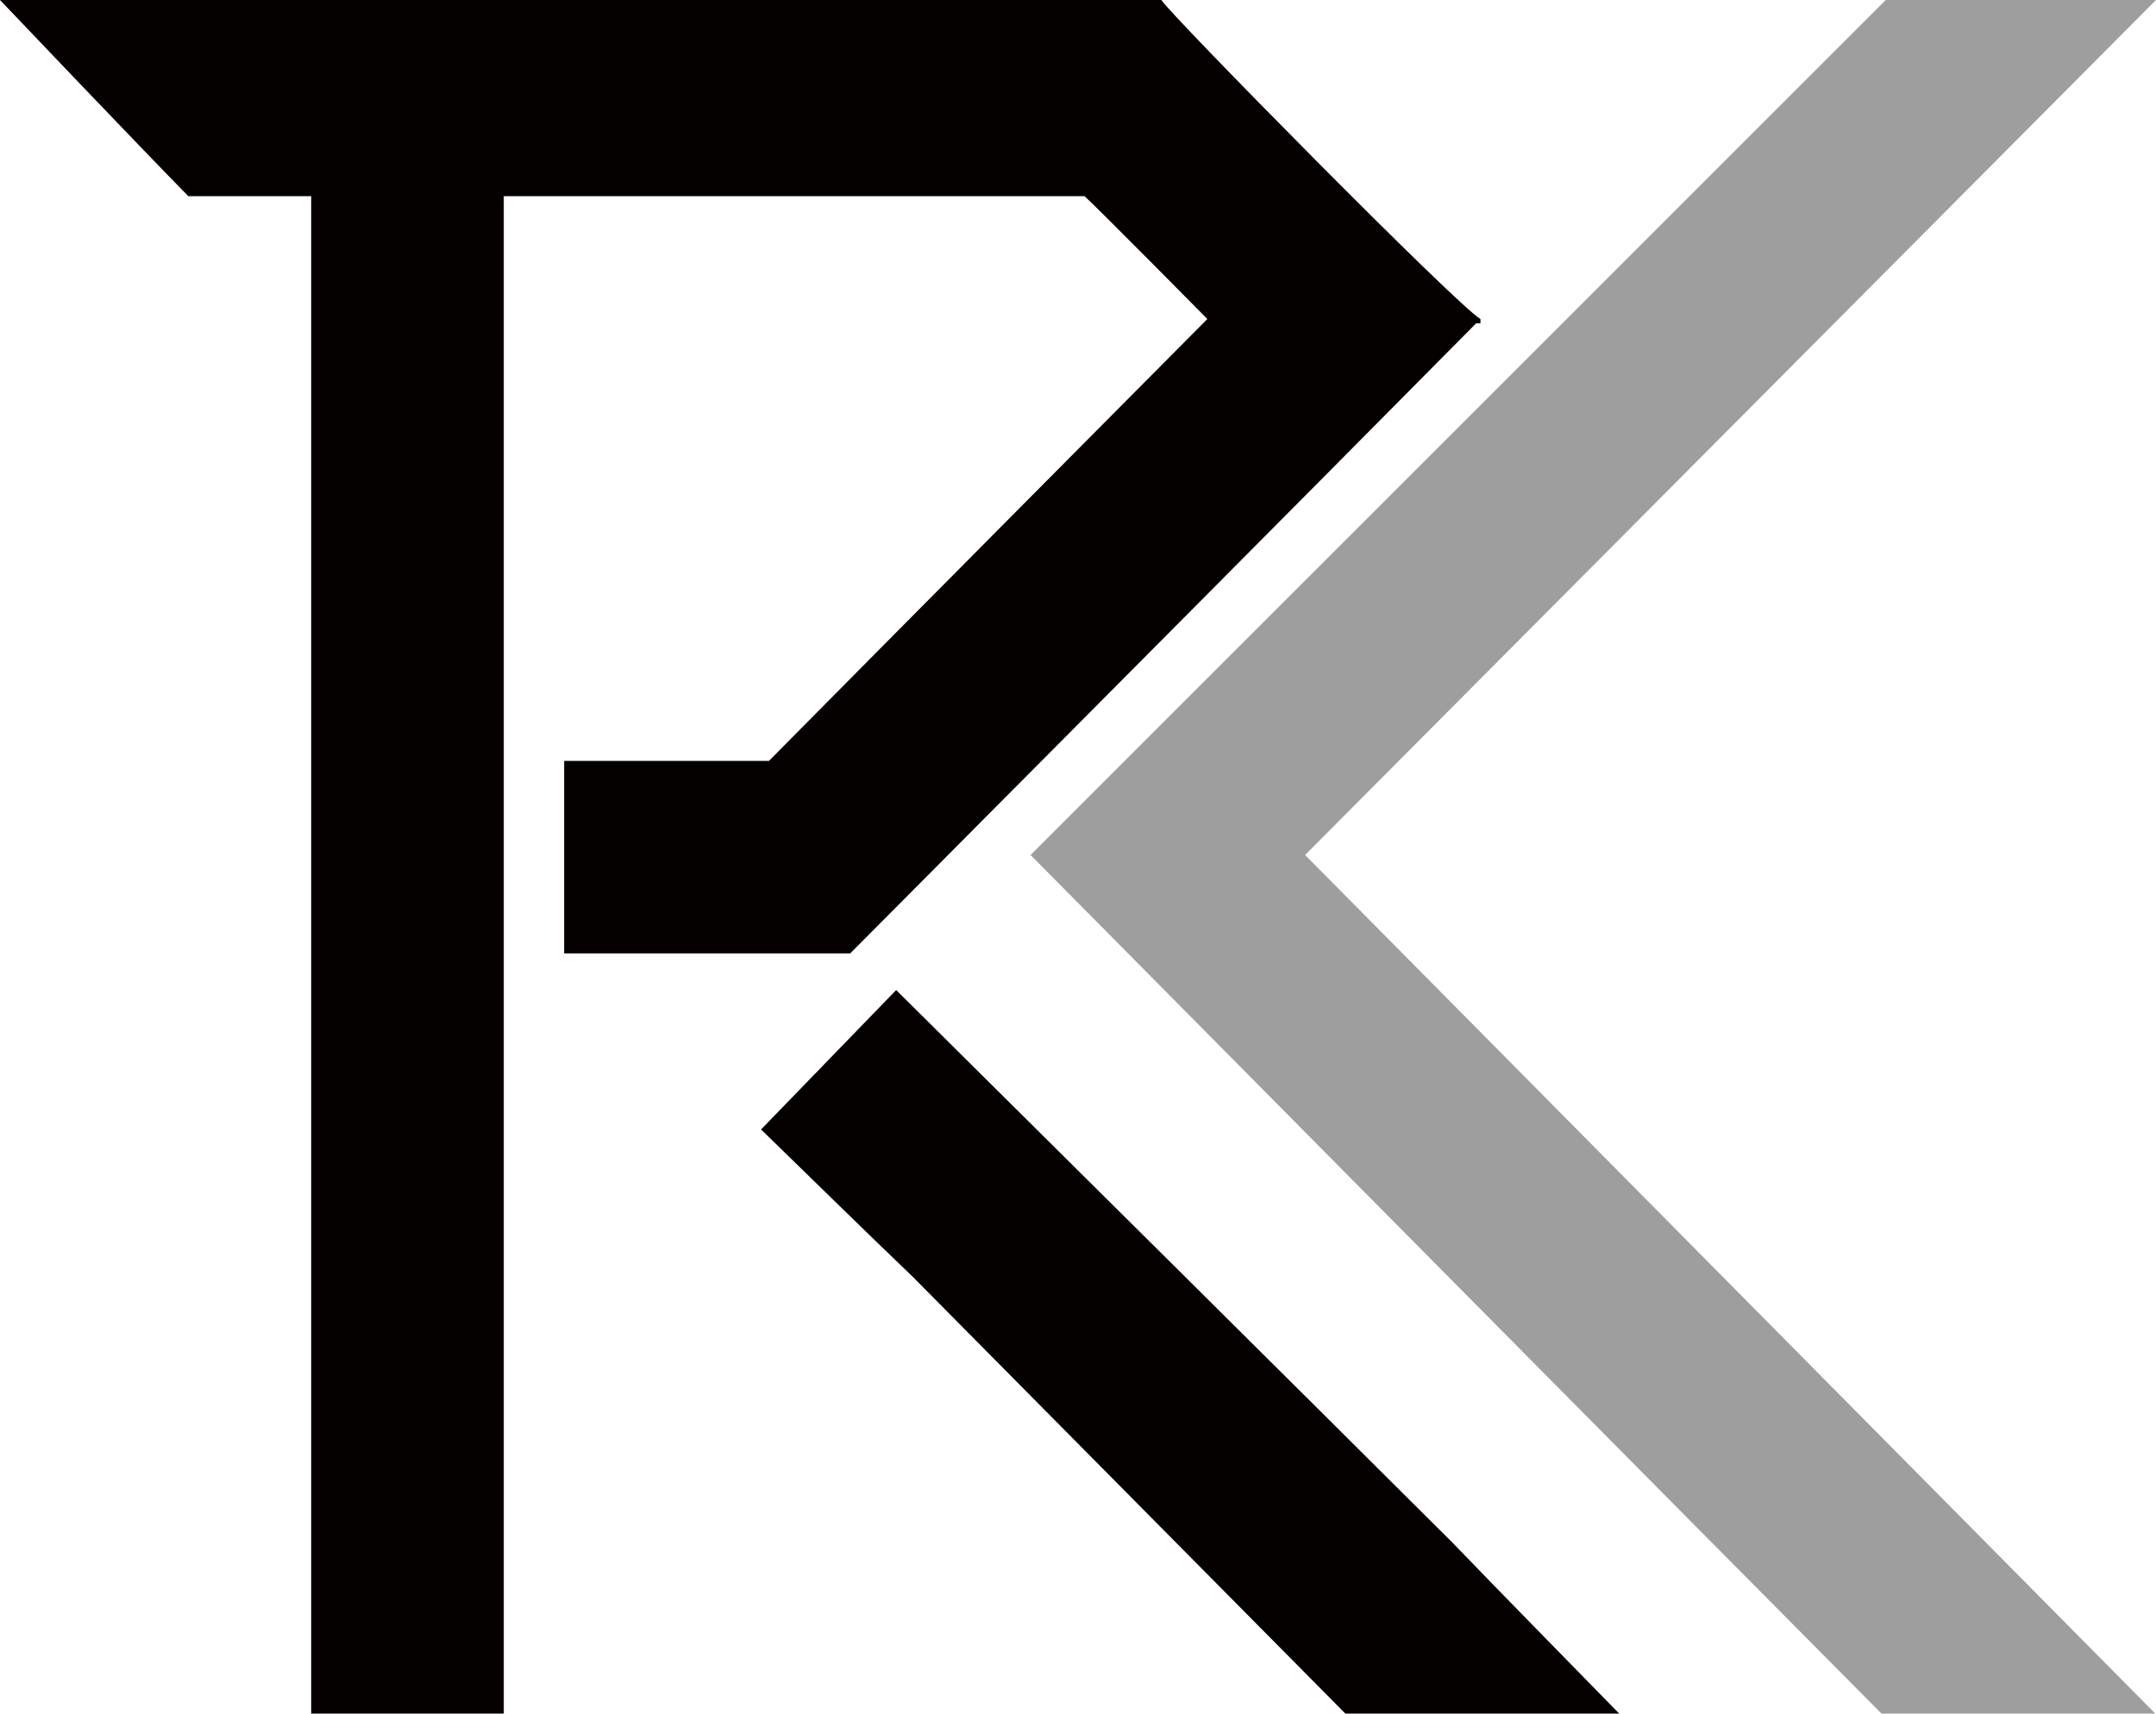 <?xml version="1.0" encoding="utf-8"?>
<!-- Generator: Adobe Illustrator 27.2.0, SVG Export Plug-In . SVG Version: 6.00 Build 0)  -->
<svg version="1.1" id="レイヤー_1" xmlns="http://www.w3.org/2000/svg" xmlns:xlink="http://www.w3.org/1999/xlink" x="0px"
	 y="0px" viewBox="0 0 300 238.5" style="enable-background:new 0 0 300 238.5;" xml:space="preserve">
<style type="text/css">
	.st0{fill-rule:evenodd;clip-rule:evenodd;fill:#040000;}
	.st1{fill-rule:evenodd;clip-rule:evenodd;fill:#9E9E9E;}
</style>
<g>
	<path class="st0" d="M107,105.9c-9.5,0-19,0-28.5,0c0,8.9,0,17.8,0,26.8c13.3,0,26.6,0,39.8,0c29-29.2,58.1-58.4,87.1-87.7
		c0.2,0,0.6,0,0.6,0s0-0.4,0-0.6c-3.2-1.8-43.3-42.5-44.4-44.4C107.8,0,0,0,0,0s19.7,20.7,26.2,27.3c5.7,0,11.4,0,17.1,0
		c0,70.4,0,140.8,0,211.2c8.9,0,17.8,0,26.8,0c0-70.4,0-140.8,0-211.2c26.9,0,53.9,0,80.8,0c1.5,1.3,17.1,17.1,17.1,17.1
		S122.4,90.3,107,105.9z"/>
	<path class="st1" d="M181.6,119L300,0h-37.6l-119,119c0,0,89,89.9,118.4,119.5c12.7,0,38.1,0,38.1,0L181.6,119z"/>
	<path class="st0" d="M124.7,137.8c-6.3,6.5-12.5,12.9-18.8,19.4c7,6.8,14,13.7,21.1,20.5c20.1,20.3,40.2,40.6,60.3,60.9
		c12.7,0,25.4,0,38.1,0c-7.8-8-15.6-15.9-23.3-23.9C176.3,189,150.5,163.4,124.7,137.8z"/>
</g>
</svg>
